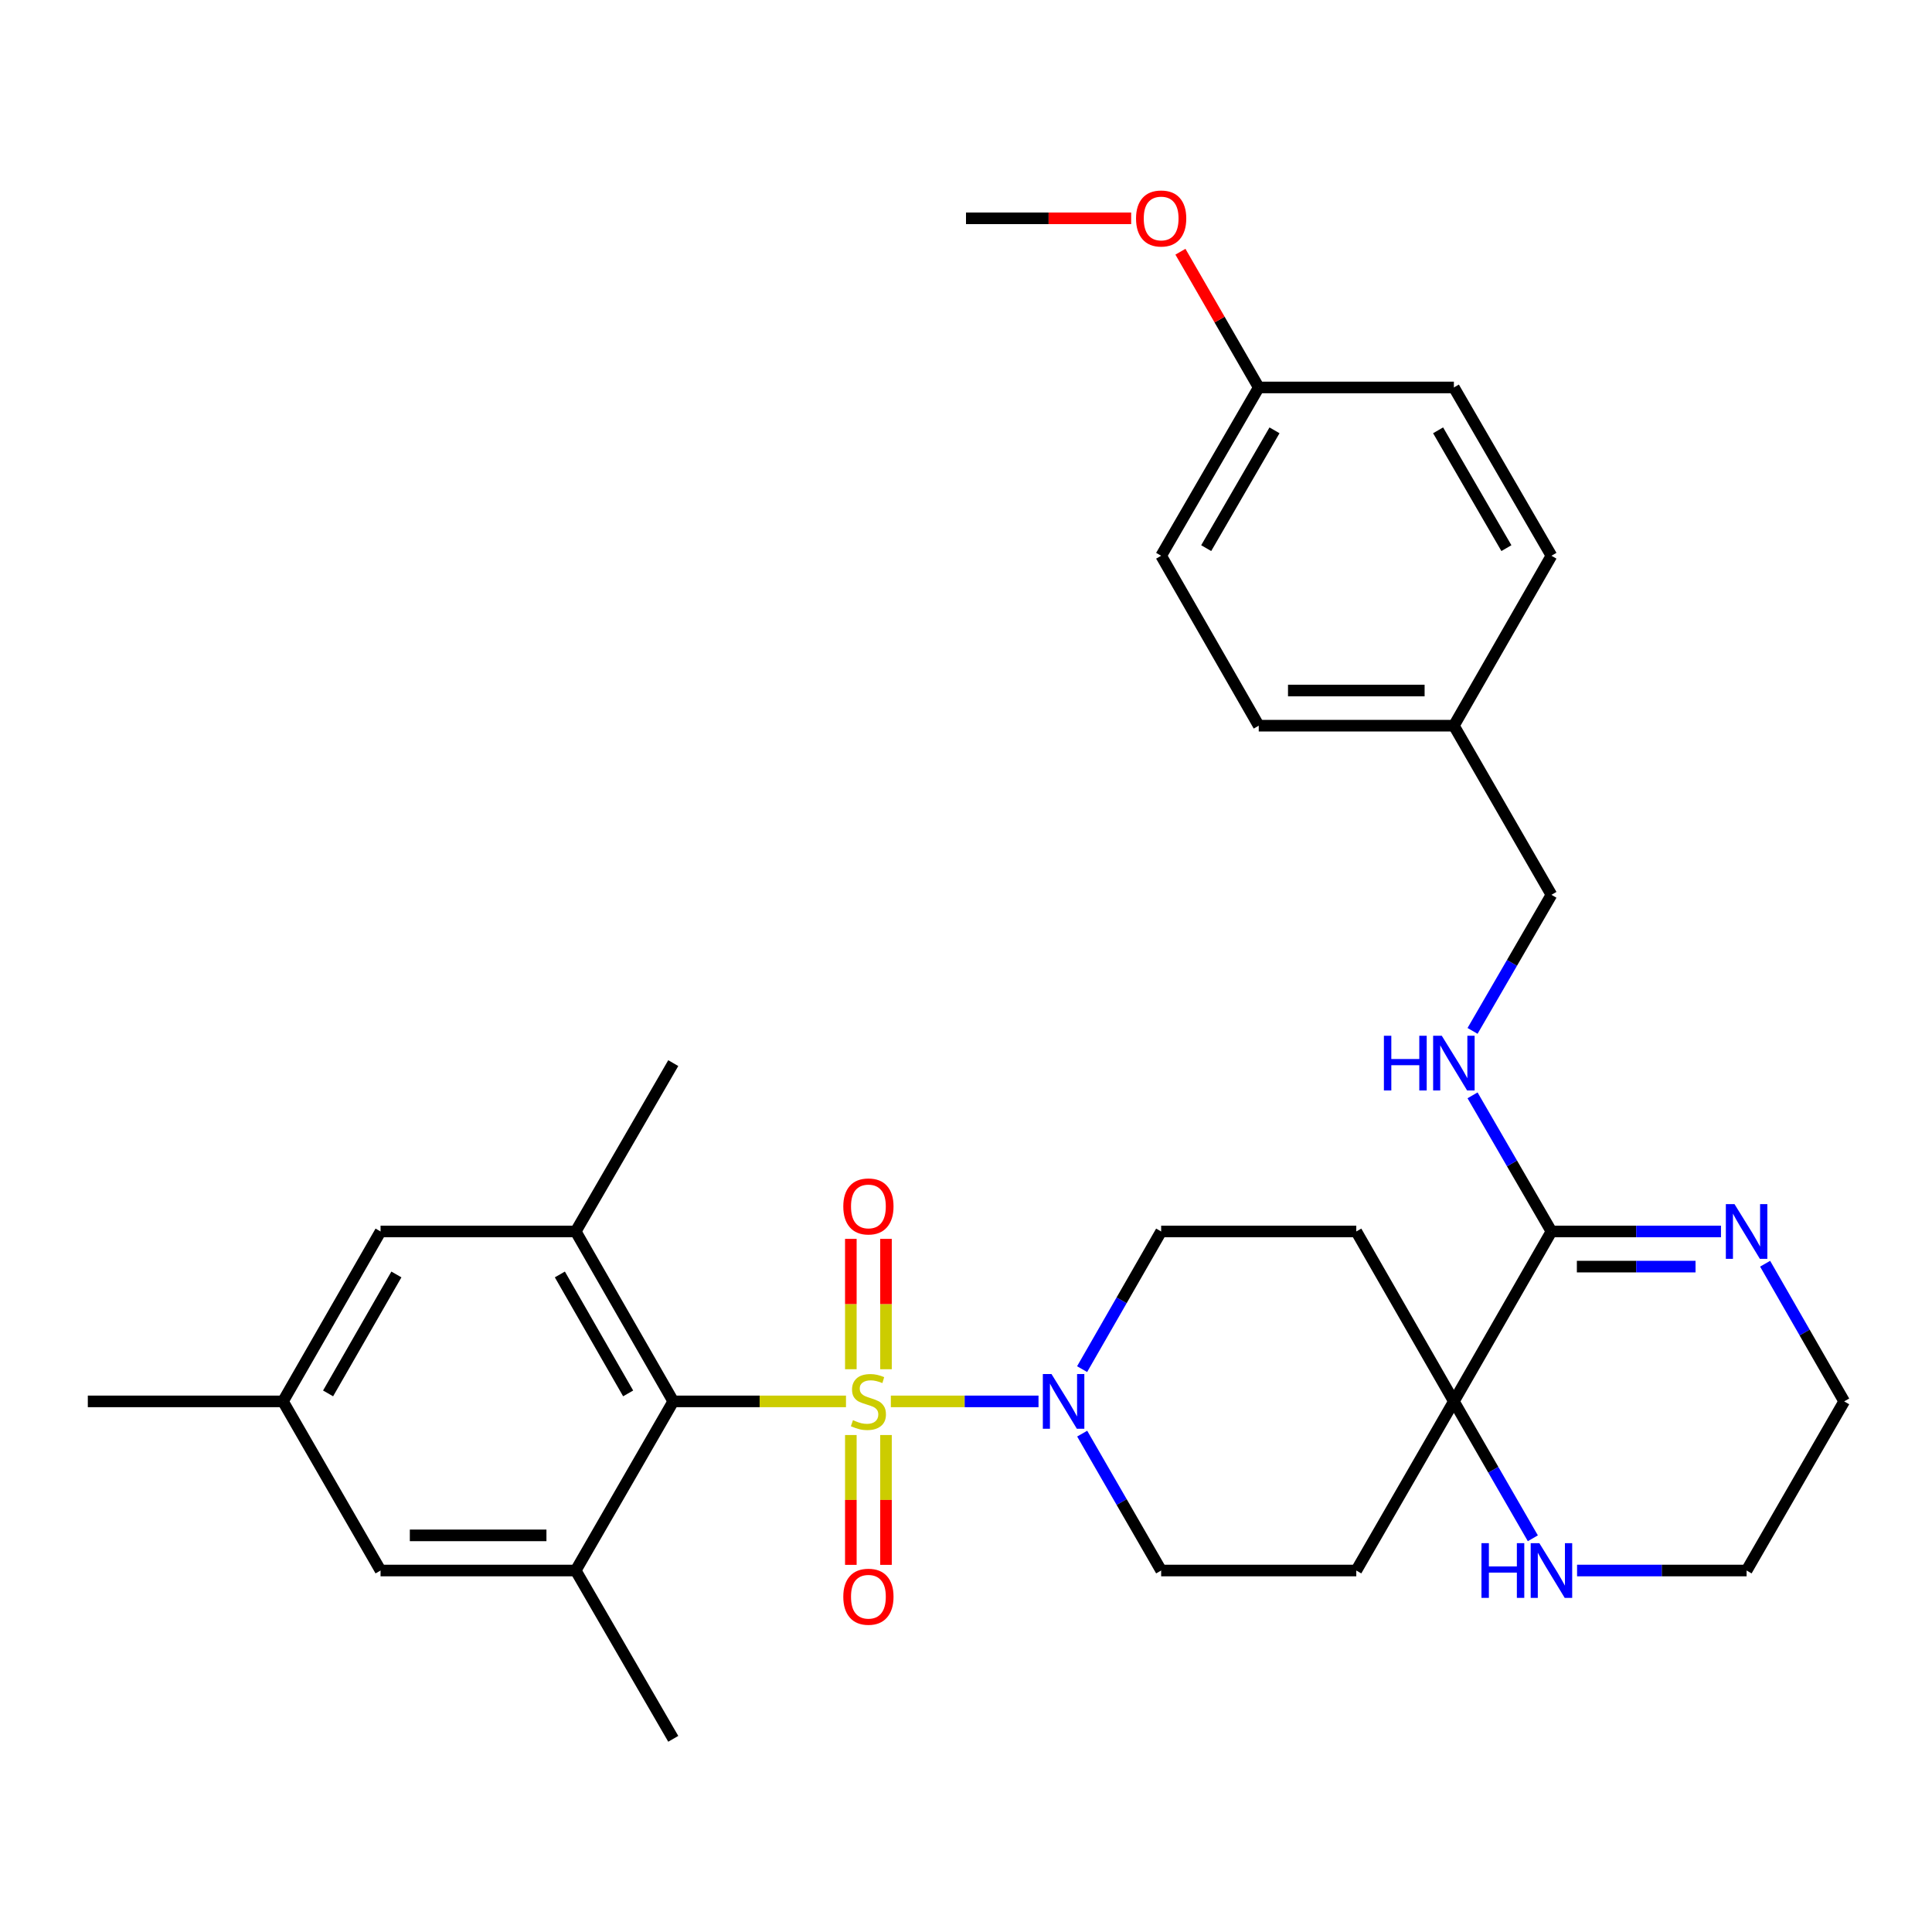 <?xml version='1.0' encoding='iso-8859-1'?>
<svg version='1.1' baseProfile='full'
              xmlns='http://www.w3.org/2000/svg'
                      xmlns:rdkit='http://www.rdkit.org/xml'
                      xmlns:xlink='http://www.w3.org/1999/xlink'
                  xml:space='preserve'
width='1000px' height='1000px' viewBox='0 0 1000 1000'>
<!-- END OF HEADER -->
<rect style='opacity:1.0;fill:#FFFFFF;stroke:none' width='1000' height='1000' x='0' y='0'> </rect>
<path class='bond-0' d='M 437.884,725.358 L 393.181,725.358' style='fill:none;fill-rule:evenodd;stroke:#CCCC00;stroke-width:6px;stroke-linecap:butt;stroke-linejoin:miter;stroke-opacity:1' />
<path class='bond-0' d='M 393.181,725.358 L 348.478,725.358' style='fill:none;fill-rule:evenodd;stroke:#000000;stroke-width:6px;stroke-linecap:butt;stroke-linejoin:miter;stroke-opacity:1' />
<path class='bond-1' d='M 461.095,725.358 L 499.315,725.358' style='fill:none;fill-rule:evenodd;stroke:#CCCC00;stroke-width:6px;stroke-linecap:butt;stroke-linejoin:miter;stroke-opacity:1' />
<path class='bond-1' d='M 499.315,725.358 L 537.535,725.358' style='fill:none;fill-rule:evenodd;stroke:#0000FF;stroke-width:6px;stroke-linecap:butt;stroke-linejoin:miter;stroke-opacity:1' />
<path class='bond-7' d='M 440.394,742.764 L 440.394,776.367' style='fill:none;fill-rule:evenodd;stroke:#CCCC00;stroke-width:6px;stroke-linecap:butt;stroke-linejoin:miter;stroke-opacity:1' />
<path class='bond-7' d='M 440.394,776.367 L 440.394,809.969' style='fill:none;fill-rule:evenodd;stroke:#FF0000;stroke-width:6px;stroke-linecap:butt;stroke-linejoin:miter;stroke-opacity:1' />
<path class='bond-7' d='M 458.585,742.764 L 458.585,776.367' style='fill:none;fill-rule:evenodd;stroke:#CCCC00;stroke-width:6px;stroke-linecap:butt;stroke-linejoin:miter;stroke-opacity:1' />
<path class='bond-7' d='M 458.585,776.367 L 458.585,809.969' style='fill:none;fill-rule:evenodd;stroke:#FF0000;stroke-width:6px;stroke-linecap:butt;stroke-linejoin:miter;stroke-opacity:1' />
<path class='bond-8' d='M 458.585,708.714 L 458.585,674.975' style='fill:none;fill-rule:evenodd;stroke:#CCCC00;stroke-width:6px;stroke-linecap:butt;stroke-linejoin:miter;stroke-opacity:1' />
<path class='bond-8' d='M 458.585,674.975 L 458.585,641.236' style='fill:none;fill-rule:evenodd;stroke:#FF0000;stroke-width:6px;stroke-linecap:butt;stroke-linejoin:miter;stroke-opacity:1' />
<path class='bond-8' d='M 440.394,708.714 L 440.394,674.975' style='fill:none;fill-rule:evenodd;stroke:#CCCC00;stroke-width:6px;stroke-linecap:butt;stroke-linejoin:miter;stroke-opacity:1' />
<path class='bond-8' d='M 440.394,674.975 L 440.394,641.236' style='fill:none;fill-rule:evenodd;stroke:#FF0000;stroke-width:6px;stroke-linecap:butt;stroke-linejoin:miter;stroke-opacity:1' />
<path class='bond-4' d='M 348.478,725.358 L 297.988,637.404' style='fill:none;fill-rule:evenodd;stroke:#000000;stroke-width:6px;stroke-linecap:butt;stroke-linejoin:miter;stroke-opacity:1' />
<path class='bond-4' d='M 325.128,721.222 L 289.785,659.654' style='fill:none;fill-rule:evenodd;stroke:#000000;stroke-width:6px;stroke-linecap:butt;stroke-linejoin:miter;stroke-opacity:1' />
<path class='bond-5' d='M 348.478,725.358 L 297.988,812.898' style='fill:none;fill-rule:evenodd;stroke:#000000;stroke-width:6px;stroke-linecap:butt;stroke-linejoin:miter;stroke-opacity:1' />
<path class='bond-13' d='M 560.137,742.045 L 580.574,777.471' style='fill:none;fill-rule:evenodd;stroke:#0000FF;stroke-width:6px;stroke-linecap:butt;stroke-linejoin:miter;stroke-opacity:1' />
<path class='bond-13' d='M 580.574,777.471 L 601.011,812.898' style='fill:none;fill-rule:evenodd;stroke:#000000;stroke-width:6px;stroke-linecap:butt;stroke-linejoin:miter;stroke-opacity:1' />
<path class='bond-14' d='M 560.097,708.663 L 580.554,673.034' style='fill:none;fill-rule:evenodd;stroke:#0000FF;stroke-width:6px;stroke-linecap:butt;stroke-linejoin:miter;stroke-opacity:1' />
<path class='bond-14' d='M 580.554,673.034 L 601.011,637.404' style='fill:none;fill-rule:evenodd;stroke:#000000;stroke-width:6px;stroke-linecap:butt;stroke-linejoin:miter;stroke-opacity:1' />
<path class='bond-2' d='M 803.024,637.404 L 752.523,725.358' style='fill:none;fill-rule:evenodd;stroke:#000000;stroke-width:6px;stroke-linecap:butt;stroke-linejoin:miter;stroke-opacity:1' />
<path class='bond-6' d='M 803.024,637.404 L 846.897,637.404' style='fill:none;fill-rule:evenodd;stroke:#000000;stroke-width:6px;stroke-linecap:butt;stroke-linejoin:miter;stroke-opacity:1' />
<path class='bond-6' d='M 846.897,637.404 L 890.77,637.404' style='fill:none;fill-rule:evenodd;stroke:#0000FF;stroke-width:6px;stroke-linecap:butt;stroke-linejoin:miter;stroke-opacity:1' />
<path class='bond-6' d='M 816.185,655.595 L 846.897,655.595' style='fill:none;fill-rule:evenodd;stroke:#000000;stroke-width:6px;stroke-linecap:butt;stroke-linejoin:miter;stroke-opacity:1' />
<path class='bond-6' d='M 846.897,655.595 L 877.608,655.595' style='fill:none;fill-rule:evenodd;stroke:#0000FF;stroke-width:6px;stroke-linecap:butt;stroke-linejoin:miter;stroke-opacity:1' />
<path class='bond-9' d='M 803.024,637.404 L 782.606,602.175' style='fill:none;fill-rule:evenodd;stroke:#000000;stroke-width:6px;stroke-linecap:butt;stroke-linejoin:miter;stroke-opacity:1' />
<path class='bond-9' d='M 782.606,602.175 L 762.189,566.947' style='fill:none;fill-rule:evenodd;stroke:#0000FF;stroke-width:6px;stroke-linecap:butt;stroke-linejoin:miter;stroke-opacity:1' />
<path class='bond-3' d='M 752.523,725.358 L 702.012,637.404' style='fill:none;fill-rule:evenodd;stroke:#000000;stroke-width:6px;stroke-linecap:butt;stroke-linejoin:miter;stroke-opacity:1' />
<path class='bond-10' d='M 752.523,725.358 L 772.96,760.785' style='fill:none;fill-rule:evenodd;stroke:#000000;stroke-width:6px;stroke-linecap:butt;stroke-linejoin:miter;stroke-opacity:1' />
<path class='bond-10' d='M 772.96,760.785 L 793.397,796.211' style='fill:none;fill-rule:evenodd;stroke:#0000FF;stroke-width:6px;stroke-linecap:butt;stroke-linejoin:miter;stroke-opacity:1' />
<path class='bond-32' d='M 752.523,725.358 L 702.012,812.898' style='fill:none;fill-rule:evenodd;stroke:#000000;stroke-width:6px;stroke-linecap:butt;stroke-linejoin:miter;stroke-opacity:1' />
<path class='bond-15' d='M 297.988,637.404 L 196.976,637.404' style='fill:none;fill-rule:evenodd;stroke:#000000;stroke-width:6px;stroke-linecap:butt;stroke-linejoin:miter;stroke-opacity:1' />
<path class='bond-25' d='M 297.988,637.404 L 348.478,550.269' style='fill:none;fill-rule:evenodd;stroke:#000000;stroke-width:6px;stroke-linecap:butt;stroke-linejoin:miter;stroke-opacity:1' />
<path class='bond-16' d='M 297.988,812.898 L 196.976,812.898' style='fill:none;fill-rule:evenodd;stroke:#000000;stroke-width:6px;stroke-linecap:butt;stroke-linejoin:miter;stroke-opacity:1' />
<path class='bond-16' d='M 282.836,794.707 L 212.128,794.707' style='fill:none;fill-rule:evenodd;stroke:#000000;stroke-width:6px;stroke-linecap:butt;stroke-linejoin:miter;stroke-opacity:1' />
<path class='bond-26' d='M 297.988,812.898 L 348.478,900.013' style='fill:none;fill-rule:evenodd;stroke:#000000;stroke-width:6px;stroke-linecap:butt;stroke-linejoin:miter;stroke-opacity:1' />
<path class='bond-34' d='M 913.623,654.1 L 934.084,689.729' style='fill:none;fill-rule:evenodd;stroke:#0000FF;stroke-width:6px;stroke-linecap:butt;stroke-linejoin:miter;stroke-opacity:1' />
<path class='bond-34' d='M 934.084,689.729 L 954.545,725.358' style='fill:none;fill-rule:evenodd;stroke:#000000;stroke-width:6px;stroke-linecap:butt;stroke-linejoin:miter;stroke-opacity:1' />
<path class='bond-18' d='M 762.191,533.591 L 782.607,498.373' style='fill:none;fill-rule:evenodd;stroke:#0000FF;stroke-width:6px;stroke-linecap:butt;stroke-linejoin:miter;stroke-opacity:1' />
<path class='bond-18' d='M 782.607,498.373 L 803.024,463.154' style='fill:none;fill-rule:evenodd;stroke:#000000;stroke-width:6px;stroke-linecap:butt;stroke-linejoin:miter;stroke-opacity:1' />
<path class='bond-29' d='M 816.289,812.898 L 860.162,812.898' style='fill:none;fill-rule:evenodd;stroke:#0000FF;stroke-width:6px;stroke-linecap:butt;stroke-linejoin:miter;stroke-opacity:1' />
<path class='bond-29' d='M 860.162,812.898 L 904.035,812.898' style='fill:none;fill-rule:evenodd;stroke:#000000;stroke-width:6px;stroke-linecap:butt;stroke-linejoin:miter;stroke-opacity:1' />
<path class='bond-11' d='M 702.012,637.404 L 601.011,637.404' style='fill:none;fill-rule:evenodd;stroke:#000000;stroke-width:6px;stroke-linecap:butt;stroke-linejoin:miter;stroke-opacity:1' />
<path class='bond-12' d='M 702.012,812.898 L 601.011,812.898' style='fill:none;fill-rule:evenodd;stroke:#000000;stroke-width:6px;stroke-linecap:butt;stroke-linejoin:miter;stroke-opacity:1' />
<path class='bond-33' d='M 196.976,637.404 L 146.466,725.358' style='fill:none;fill-rule:evenodd;stroke:#000000;stroke-width:6px;stroke-linecap:butt;stroke-linejoin:miter;stroke-opacity:1' />
<path class='bond-33' d='M 205.175,659.657 L 169.817,721.224' style='fill:none;fill-rule:evenodd;stroke:#000000;stroke-width:6px;stroke-linecap:butt;stroke-linejoin:miter;stroke-opacity:1' />
<path class='bond-17' d='M 196.976,812.898 L 146.466,725.358' style='fill:none;fill-rule:evenodd;stroke:#000000;stroke-width:6px;stroke-linecap:butt;stroke-linejoin:miter;stroke-opacity:1' />
<path class='bond-30' d='M 146.466,725.358 L 45.455,725.358' style='fill:none;fill-rule:evenodd;stroke:#000000;stroke-width:6px;stroke-linecap:butt;stroke-linejoin:miter;stroke-opacity:1' />
<path class='bond-19' d='M 803.024,463.154 L 752.523,375.614' style='fill:none;fill-rule:evenodd;stroke:#000000;stroke-width:6px;stroke-linecap:butt;stroke-linejoin:miter;stroke-opacity:1' />
<path class='bond-21' d='M 752.523,375.614 L 803.024,287.66' style='fill:none;fill-rule:evenodd;stroke:#000000;stroke-width:6px;stroke-linecap:butt;stroke-linejoin:miter;stroke-opacity:1' />
<path class='bond-22' d='M 752.523,375.614 L 651.522,375.614' style='fill:none;fill-rule:evenodd;stroke:#000000;stroke-width:6px;stroke-linecap:butt;stroke-linejoin:miter;stroke-opacity:1' />
<path class='bond-22' d='M 737.373,357.423 L 666.672,357.423' style='fill:none;fill-rule:evenodd;stroke:#000000;stroke-width:6px;stroke-linecap:butt;stroke-linejoin:miter;stroke-opacity:1' />
<path class='bond-20' d='M 651.522,200.545 L 601.011,287.66' style='fill:none;fill-rule:evenodd;stroke:#000000;stroke-width:6px;stroke-linecap:butt;stroke-linejoin:miter;stroke-opacity:1' />
<path class='bond-20' d='M 659.682,222.737 L 624.325,283.717' style='fill:none;fill-rule:evenodd;stroke:#000000;stroke-width:6px;stroke-linecap:butt;stroke-linejoin:miter;stroke-opacity:1' />
<path class='bond-28' d='M 651.522,200.545 L 631.254,165.418' style='fill:none;fill-rule:evenodd;stroke:#000000;stroke-width:6px;stroke-linecap:butt;stroke-linejoin:miter;stroke-opacity:1' />
<path class='bond-28' d='M 631.254,165.418 L 610.986,130.292' style='fill:none;fill-rule:evenodd;stroke:#FF0000;stroke-width:6px;stroke-linecap:butt;stroke-linejoin:miter;stroke-opacity:1' />
<path class='bond-35' d='M 651.522,200.545 L 752.523,200.545' style='fill:none;fill-rule:evenodd;stroke:#000000;stroke-width:6px;stroke-linecap:butt;stroke-linejoin:miter;stroke-opacity:1' />
<path class='bond-23' d='M 803.024,287.66 L 752.523,200.545' style='fill:none;fill-rule:evenodd;stroke:#000000;stroke-width:6px;stroke-linecap:butt;stroke-linejoin:miter;stroke-opacity:1' />
<path class='bond-23' d='M 779.711,283.716 L 744.36,222.735' style='fill:none;fill-rule:evenodd;stroke:#000000;stroke-width:6px;stroke-linecap:butt;stroke-linejoin:miter;stroke-opacity:1' />
<path class='bond-24' d='M 651.522,375.614 L 601.011,287.66' style='fill:none;fill-rule:evenodd;stroke:#000000;stroke-width:6px;stroke-linecap:butt;stroke-linejoin:miter;stroke-opacity:1' />
<path class='bond-27' d='M 954.545,725.358 L 904.035,812.898' style='fill:none;fill-rule:evenodd;stroke:#000000;stroke-width:6px;stroke-linecap:butt;stroke-linejoin:miter;stroke-opacity:1' />
<path class='bond-31' d='M 585.486,113.005 L 542.743,113.005' style='fill:none;fill-rule:evenodd;stroke:#FF0000;stroke-width:6px;stroke-linecap:butt;stroke-linejoin:miter;stroke-opacity:1' />
<path class='bond-31' d='M 542.743,113.005 L 500,113.005' style='fill:none;fill-rule:evenodd;stroke:#000000;stroke-width:6px;stroke-linecap:butt;stroke-linejoin:miter;stroke-opacity:1' />
<path  class='atom-0' d='M 441.489 735.078
Q 441.809 735.198, 443.129 735.758
Q 444.449 736.318, 445.889 736.678
Q 447.369 736.998, 448.809 736.998
Q 451.489 736.998, 453.049 735.718
Q 454.609 734.398, 454.609 732.118
Q 454.609 730.558, 453.809 729.598
Q 453.049 728.638, 451.849 728.118
Q 450.649 727.598, 448.649 726.998
Q 446.129 726.238, 444.609 725.518
Q 443.129 724.798, 442.049 723.278
Q 441.009 721.758, 441.009 719.198
Q 441.009 715.638, 443.409 713.438
Q 445.849 711.238, 450.649 711.238
Q 453.929 711.238, 457.649 712.798
L 456.729 715.878
Q 453.329 714.478, 450.769 714.478
Q 448.009 714.478, 446.489 715.638
Q 444.969 716.758, 445.009 718.718
Q 445.009 720.238, 445.769 721.158
Q 446.569 722.078, 447.689 722.598
Q 448.849 723.118, 450.769 723.718
Q 453.329 724.518, 454.849 725.318
Q 456.369 726.118, 457.449 727.758
Q 458.569 729.358, 458.569 732.118
Q 458.569 736.038, 455.929 738.158
Q 453.329 740.238, 448.969 740.238
Q 446.449 740.238, 444.529 739.678
Q 442.649 739.158, 440.409 738.238
L 441.489 735.078
' fill='#CCCC00'/>
<path  class='atom-2' d='M 544.251 711.198
L 553.531 726.198
Q 554.451 727.678, 555.931 730.358
Q 557.411 733.038, 557.491 733.198
L 557.491 711.198
L 561.251 711.198
L 561.251 739.518
L 557.371 739.518
L 547.411 723.118
Q 546.251 721.198, 545.011 718.998
Q 543.811 716.798, 543.451 716.118
L 543.451 739.518
L 539.771 739.518
L 539.771 711.198
L 544.251 711.198
' fill='#0000FF'/>
<path  class='atom-7' d='M 897.775 623.244
L 907.055 638.244
Q 907.975 639.724, 909.455 642.404
Q 910.935 645.084, 911.015 645.244
L 911.015 623.244
L 914.775 623.244
L 914.775 651.564
L 910.895 651.564
L 900.935 635.164
Q 899.775 633.244, 898.535 631.044
Q 897.335 628.844, 896.975 628.164
L 896.975 651.564
L 893.295 651.564
L 893.295 623.244
L 897.775 623.244
' fill='#0000FF'/>
<path  class='atom-8' d='M 436.489 826.46
Q 436.489 819.66, 439.849 815.86
Q 443.209 812.06, 449.489 812.06
Q 455.769 812.06, 459.129 815.86
Q 462.489 819.66, 462.489 826.46
Q 462.489 833.34, 459.089 837.26
Q 455.689 841.14, 449.489 841.14
Q 443.249 841.14, 439.849 837.26
Q 436.489 833.38, 436.489 826.46
M 449.489 837.94
Q 453.809 837.94, 456.129 835.06
Q 458.489 832.14, 458.489 826.46
Q 458.489 820.9, 456.129 818.1
Q 453.809 815.26, 449.489 815.26
Q 445.169 815.26, 442.809 818.06
Q 440.489 820.86, 440.489 826.46
Q 440.489 832.18, 442.809 835.06
Q 445.169 837.94, 449.489 837.94
' fill='#FF0000'/>
<path  class='atom-9' d='M 436.489 624.447
Q 436.489 617.647, 439.849 613.847
Q 443.209 610.047, 449.489 610.047
Q 455.769 610.047, 459.129 613.847
Q 462.489 617.647, 462.489 624.447
Q 462.489 631.327, 459.089 635.247
Q 455.689 639.127, 449.489 639.127
Q 443.249 639.127, 439.849 635.247
Q 436.489 631.367, 436.489 624.447
M 449.489 635.927
Q 453.809 635.927, 456.129 633.047
Q 458.489 630.127, 458.489 624.447
Q 458.489 618.887, 456.129 616.087
Q 453.809 613.247, 449.489 613.247
Q 445.169 613.247, 442.809 616.047
Q 440.489 618.847, 440.489 624.447
Q 440.489 630.167, 442.809 633.047
Q 445.169 635.927, 449.489 635.927
' fill='#FF0000'/>
<path  class='atom-10' d='M 716.303 536.109
L 720.143 536.109
L 720.143 548.149
L 734.623 548.149
L 734.623 536.109
L 738.463 536.109
L 738.463 564.429
L 734.623 564.429
L 734.623 551.349
L 720.143 551.349
L 720.143 564.429
L 716.303 564.429
L 716.303 536.109
' fill='#0000FF'/>
<path  class='atom-10' d='M 746.263 536.109
L 755.543 551.109
Q 756.463 552.589, 757.943 555.269
Q 759.423 557.949, 759.503 558.109
L 759.503 536.109
L 763.263 536.109
L 763.263 564.429
L 759.383 564.429
L 749.423 548.029
Q 748.263 546.109, 747.023 543.909
Q 745.823 541.709, 745.463 541.029
L 745.463 564.429
L 741.783 564.429
L 741.783 536.109
L 746.263 536.109
' fill='#0000FF'/>
<path  class='atom-11' d='M 766.804 798.738
L 770.644 798.738
L 770.644 810.778
L 785.124 810.778
L 785.124 798.738
L 788.964 798.738
L 788.964 827.058
L 785.124 827.058
L 785.124 813.978
L 770.644 813.978
L 770.644 827.058
L 766.804 827.058
L 766.804 798.738
' fill='#0000FF'/>
<path  class='atom-11' d='M 796.764 798.738
L 806.044 813.738
Q 806.964 815.218, 808.444 817.898
Q 809.924 820.578, 810.004 820.738
L 810.004 798.738
L 813.764 798.738
L 813.764 827.058
L 809.884 827.058
L 799.924 810.658
Q 798.764 808.738, 797.524 806.538
Q 796.324 804.338, 795.964 803.658
L 795.964 827.058
L 792.284 827.058
L 792.284 798.738
L 796.764 798.738
' fill='#0000FF'/>
<path  class='atom-29' d='M 588.011 113.085
Q 588.011 106.285, 591.371 102.485
Q 594.731 98.685, 601.011 98.685
Q 607.291 98.685, 610.651 102.485
Q 614.011 106.285, 614.011 113.085
Q 614.011 119.965, 610.611 123.885
Q 607.211 127.765, 601.011 127.765
Q 594.771 127.765, 591.371 123.885
Q 588.011 120.005, 588.011 113.085
M 601.011 124.565
Q 605.331 124.565, 607.651 121.685
Q 610.011 118.765, 610.011 113.085
Q 610.011 107.525, 607.651 104.725
Q 605.331 101.885, 601.011 101.885
Q 596.691 101.885, 594.331 104.685
Q 592.011 107.485, 592.011 113.085
Q 592.011 118.805, 594.331 121.685
Q 596.691 124.565, 601.011 124.565
' fill='#FF0000'/>
</svg>
